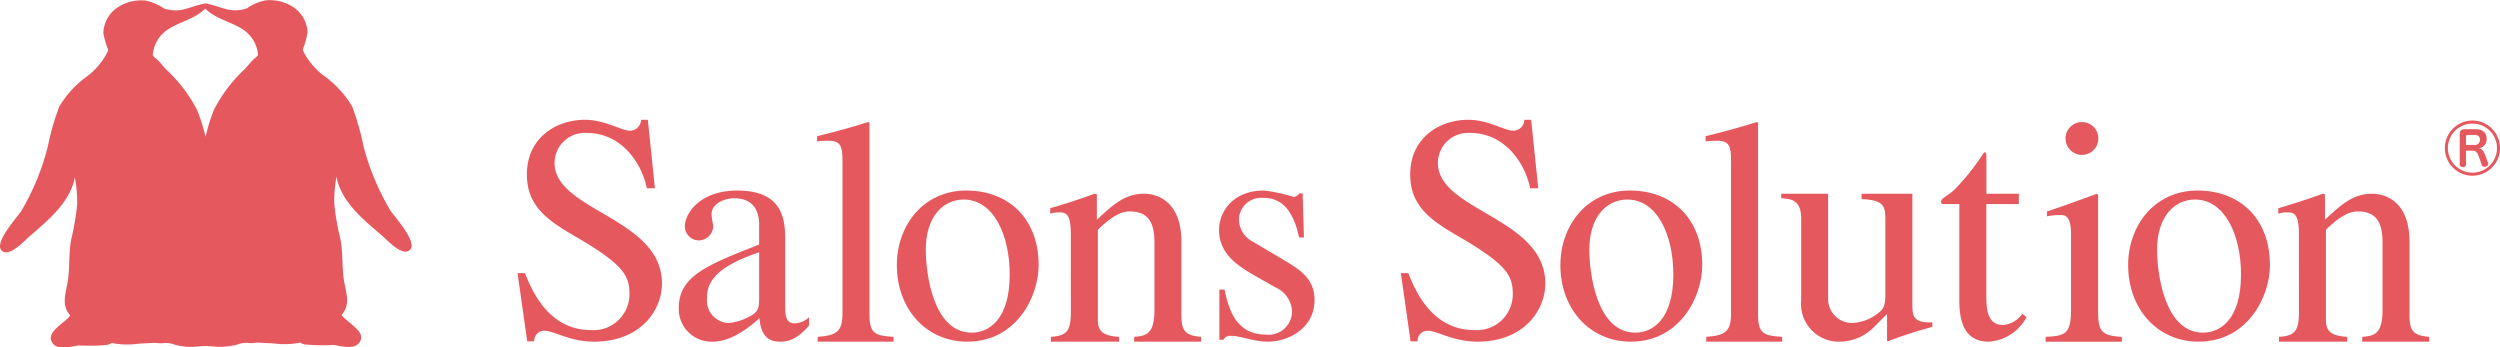 <svg xmlns="http://www.w3.org/2000/svg" width="220.625" height="30.658" viewBox="0 0 220.625 30.658">
  <g id="logo_" data-name="logo " transform="translate(-128.981 -322.475)">
    <g id="グループ_11247" data-name="グループ 11247" transform="translate(174.662 333.047)">
      <path id="パス_54398" data-name="パス 54398" d="M214,345.391h-.709c-.482-2.327-2.3-4.882-5.278-4.882a2.666,2.666,0,0,0-2.867,2.639c0,4.256,9.478,4.825,9.478,10.642,0,2.412-1.929,5.136-5.987,5.136-2.157,0-3.548-.966-4.4-.966a.878.878,0,0,0-.88.937h-.625l-.851-6.016h.653c.539,1.333,1.986,5.023,5.817,5.023a3.171,3.171,0,0,0,3.405-3.15c0-1.617-.455-2.582-4.625-5.023-2.611-1.5-4.427-2.752-4.427-5.562,0-3.236,2.582-4.824,5.137-4.824,1.7,0,3.235.965,3.944.965a.986.986,0,0,0,.993-.965h.6Z" transform="translate(-201.887 -339.347)" fill="#e5585e"/>
      <path id="パス_54399" data-name="パス 54399" d="M231.671,358.874c0,.85-.085,1.192-.965,1.617a4.625,4.625,0,0,1-1.759.511,1.988,1.988,0,0,1-1.873-2.214v-.056c0-.964.312-2.554,4.6-3.972v4.115m4.4,1.617a1.9,1.9,0,0,1-1.278.539c-.823,0-.823-.822-.823-1.646v-5.533c0-1.7,0-4.541-4.228-4.541-3.292,0-4.625,2.015-4.625,3.15a1.239,1.239,0,0,0,1.22,1.249,1.28,1.28,0,0,0,1.277-1.221c0-.255-.142-.681-.142-1.106,0-.881,1.078-1.391,2.014-1.391.852,0,2.185.312,2.185,2.355v1.731c-4.625,1.816-7.094,2.781-7.094,5.619a2.888,2.888,0,0,0,3.008,2.951c1.561,0,3.065-1.135,4.115-2.072.142,2.043,1.334,2.072,1.845,2.072.454,0,1.334-.029,2.526-1.419Z" transform="translate(-210.36 -343.068)" fill="#e5585e"/>
      <path id="パス_54400" data-name="パス 54400" d="M244.119,358.619c1.674-.112,2.185-.482,2.185-2.042V343.041c0-1.278-.17-1.731-1.277-1.731-.369,0-.624.028-.965.056v-.454c1.5-.369,3.008-.766,4.512-1.249l.113.056v16.941c0,1.646.482,1.874,2.128,1.958v.426h-6.7Z" transform="translate(-217.637 -339.465)" fill="#e5585e"/>
      <path id="パス_54401" data-name="パス 54401" d="M261.909,361.853c-3.405,0-4.058-5.221-4.058-7.321,0-2.951,1.56-4.427,3.348-4.427,2.61,0,4.058,3.093,4.058,6.612,0,4.058-1.9,5.135-3.348,5.135m-.482-12.543c-3.8,0-6.13,3.094-6.13,6.584,0,3.83,2.554,6.754,6.215,6.754,4.313,0,6.3-3.944,6.3-6.754C267.811,351.779,265.144,349.31,261.427,349.31Z" transform="translate(-221.832 -343.068)" fill="#e5585e"/>
      <path id="パス_54402" data-name="パス 54402" d="M278.716,353.225c0-1.788-.539-1.816-.993-1.816a2.287,2.287,0,0,0-.823.114v-.482c1.278-.37,2.611-.8,3.916-1.278l.2.058v2.241c1.391-1.305,2.469-2.3,4.143-2.3,1.305,0,3.32.766,3.32,4.257v6.5c0,1.333.34,1.76,1.731,1.872v.426h-5.9v-.426c1.05-.084,1.788-.227,1.788-2.383v-5.932c0-1.73-.511-2.752-2.185-2.752-.851,0-1.731.568-2.809,1.617v7.974c0,.935.4,1.391,1.873,1.475v.426h-6.016v-.426c1.333-.084,1.759-.454,1.759-2.128Z" transform="translate(-229.899 -343.237)" fill="#e5585e"/>
      <path id="パス_54403" data-name="パス 54403" d="M307.744,353.453c-.624-2.895-1.9-3.491-3.15-3.491a1.958,1.958,0,0,0-2.157,1.845,2.227,2.227,0,0,0,1.22,2.015l3.065,1.816c1.391.852,2.383,1.647,2.383,3.349,0,2.469-2.3,3.66-4.114,3.66-1.277,0-2.5-.538-3.292-.51a.607.607,0,0,0-.624.34h-.369V358.05h.454c.341,1.5.88,3.974,3.661,3.974a2.065,2.065,0,0,0,2.3-2.072,2.436,2.436,0,0,0-1.476-2.1L304,356.916c-1.759-.994-3.32-2.044-3.32-4.144,0-1.589,1.221-3.462,3.972-3.462a14.028,14.028,0,0,1,2.611.568.615.615,0,0,0,.482-.312h.312l.113,3.888Z" transform="translate(-238.779 -343.068)" fill="#e5585e"/>
      <path id="パス_54404" data-name="パス 54404" d="M338.414,345.391h-.71c-.482-2.327-2.3-4.882-5.278-4.882a2.666,2.666,0,0,0-2.867,2.639c0,4.256,9.478,4.825,9.478,10.642,0,2.412-1.929,5.136-5.987,5.136-2.157,0-3.547-.966-4.4-.966a.878.878,0,0,0-.88.937h-.624l-.852-6.016h.653c.539,1.333,1.986,5.023,5.817,5.023a3.171,3.171,0,0,0,3.405-3.15c0-1.617-.454-2.582-4.625-5.023-2.611-1.5-4.427-2.752-4.427-5.562,0-3.236,2.583-4.824,5.136-4.824,1.7,0,3.235.965,3.945.965a.987.987,0,0,0,.993-.965h.6Z" transform="translate(-248.346 -339.347)" fill="#e5585e"/>
      <path id="パス_54405" data-name="パス 54405" d="M355.372,361.853c-3.408,0-4.061-5.221-4.061-7.321,0-2.951,1.563-4.427,3.352-4.427,2.614,0,4.06,3.093,4.06,6.612,0,4.058-1.9,5.135-3.35,5.135m-.481-12.543c-3.806,0-6.136,3.094-6.136,6.584,0,3.83,2.556,6.754,6.22,6.754,4.316,0,6.3-3.944,6.3-6.754C361.278,351.779,358.61,349.31,354.891,349.31Z" transform="translate(-256.733 -343.068)" fill="#e5585e"/>
      <path id="パス_54406" data-name="パス 54406" d="M369.269,358.619c1.674-.112,2.185-.482,2.185-2.042V343.041c0-1.278-.17-1.731-1.278-1.731-.368,0-.624.028-.964.056v-.454c1.5-.369,3.008-.766,4.513-1.249l.113.056v16.941c0,1.646.482,1.874,2.129,1.958v.426h-6.7Z" transform="translate(-264.372 -339.465)" fill="#e5585e"/>
      <path id="パス_54407" data-name="パス 54407" d="M393.2,361.511a40.607,40.607,0,0,0-3.944,1.277l-.057-.056v-2.355l-1.221,1.22a4.278,4.278,0,0,1-2.98,1.22,3.338,3.338,0,0,1-3.377-3.69v-7.15c0-1.7-.908-1.759-1.759-1.816v-.4H384v9.251a2.112,2.112,0,0,0,2.128,2.157,4,4,0,0,0,2.468-1.022c.256-.226.454-.51.454-1.447v-6.669c0-1.135-.113-1.731-2.1-1.788v-.482h4.483V359.5c0,1.022.057,1.674,1.761,1.617Z" transform="translate(-268.348 -343.237)" fill="#e5585e"/>
      <path id="パス_54408" data-name="パス 54408" d="M409.231,348.489h-2.866v8.116c0,.88,0,2.555,1.448,2.555a2.242,2.242,0,0,0,1.731-.993l.368.311a4.084,4.084,0,0,1-3.32,2.157c-1.447,0-2.61-.766-2.61-3.6v-8.542h-1.5a.238.238,0,0,1-.115-.2c0-.341.625-.511,1.249-1.135a21.067,21.067,0,0,0,2.553-3.235c.2,0,.2.142.2.369v3.291h2.866Z" transform="translate(-276.752 -341.055)" fill="#e5585e"/>
      <path id="パス_54409" data-name="パス 54409" d="M417.1,358.619c1.759-.084,2.241-.256,2.241-2.468v-6.584c0-1.674-.539-1.7-.993-1.7a7.315,7.315,0,0,0-1.135.114v-.425c1.476-.483,2.924-1.022,4.4-1.561l.115.086v10.074c0,1.872.142,2.356,2.1,2.468v.426H417.1v-.426m3.177-18.955a1.443,1.443,0,0,1,1.476,1.447,1.447,1.447,0,1,1-2.895,0A1.452,1.452,0,0,1,420.273,339.664Z" transform="translate(-282.254 -339.465)" fill="#e5585e"/>
      <path id="パス_54410" data-name="パス 54410" d="M435.334,361.853c-3.4,0-4.058-5.221-4.058-7.321,0-2.951,1.561-4.427,3.348-4.427,2.611,0,4.059,3.093,4.059,6.612,0,4.058-1.9,5.135-3.35,5.135m-.481-12.543c-3.8,0-6.13,3.094-6.13,6.584,0,3.83,2.553,6.754,6.214,6.754,4.313,0,6.3-3.944,6.3-6.754C441.237,351.779,438.57,349.31,434.853,349.31Z" transform="translate(-286.595 -343.068)" fill="#e5585e"/>
      <path id="パス_54411" data-name="パス 54411" d="M451.689,353.225c0-1.788-.54-1.816-.993-1.816a2.291,2.291,0,0,0-.824.114v-.482c1.277-.37,2.611-.8,3.917-1.278l.2.058v2.241c1.391-1.305,2.469-2.3,4.143-2.3,1.305,0,3.32.766,3.32,4.257v6.5c0,1.333.34,1.76,1.731,1.872v.426h-5.9v-.426c1.049-.084,1.788-.227,1.788-2.383v-5.932c0-1.73-.511-2.752-2.186-2.752-.85,0-1.731.568-2.808,1.617v7.974c0,.935.4,1.391,1.873,1.475v.426h-6.016v-.426c1.334-.084,1.76-.454,1.76-2.128Z" transform="translate(-294.493 -343.237)" fill="#e5585e"/>
    </g>
    <g id="グループ_11248" data-name="グループ 11248" transform="translate(344.739 333.112)">
      <path id="パス_54412" data-name="パス 54412" d="M478.2,341.885a2.434,2.434,0,1,1-2.434-2.434A2.438,2.438,0,0,1,478.2,341.885Zm-4.6,0a2.166,2.166,0,1,0,2.165-2.166A2.17,2.17,0,0,0,473.6,341.885Zm3.546,1.311a.216.216,0,0,1,.01.08.262.262,0,0,1-.209.238.582.582,0,0,1-.129.02.208.208,0,0,1-.219-.139l-.119-.348c-.278-.8-.338-.934-.765-.934H475.2v1.242c0,.13-.129.209-.268.209s-.288-.079-.288-.218v-2.663c0-.328.13-.467.427-.467h.994c.616,0,.954.328.954.865a.786.786,0,0,1-.675.815c.318.08.417.209.7,1.023Zm-1.162-1.59a.449.449,0,0,0,.447-.467.4.4,0,0,0-.437-.417h-.646a.139.139,0,0,0-.149.159v.726Z" transform="translate(-473.331 -339.451)" fill="#e5585e"/>
    </g>
    <path id="パス_54413" data-name="パス 54413" d="M129.135,344.6c.656.6,1.971-.846,2.417-1.234,1.467-1.288,3.15-2.615,3.84-4.519a3.935,3.935,0,0,0,.187-.738,11.233,11.233,0,0,1,.212,2.4,23.4,23.4,0,0,1-.524,3.095c-.257,1.341-.091,2.626-.345,3.918-.211,1.092-.48,1.932.259,2.794a.649.649,0,0,1-.061.076c-.471.59-1.878,1.3-1.627,2.1.31,1,1.665.583,2.408.465a18.348,18.348,0,0,0,2.538-.043,1.127,1.127,0,0,0,.386-.174,7,7,0,0,0,2.263.081c.491-.048.967-.048,1.435-.092.123.018.263.006.377.024a2.628,2.628,0,0,0,.612-.006,2.2,2.2,0,0,1,.912.155,7.149,7.149,0,0,0,.954.164,4.922,4.922,0,0,0,1.026-.008,6.786,6.786,0,0,1,1.508,0,4.874,4.874,0,0,0,1.029-.005,8.4,8.4,0,0,0,.948-.159,2.205,2.205,0,0,1,.909-.16,2.358,2.358,0,0,0,.623,0c.112-.016.246-.006.364-.028.474.046.952.046,1.443.086a6.841,6.841,0,0,0,2.259-.086.911.911,0,0,0,.39.166,17.381,17.381,0,0,0,2.536.043c.745.114,2.1.517,2.414-.476.246-.8-1.174-1.5-1.641-2.09-.019-.024-.041-.049-.059-.073.733-.857.471-1.707.254-2.8-.259-1.286-.1-2.575-.357-3.907a21.052,21.052,0,0,1-.542-3.107,11.517,11.517,0,0,1,.193-2.393,5.363,5.363,0,0,0,.2.74c.689,1.894,2.384,3.214,3.862,4.5.442.383,1.763,1.83,2.414,1.224.726-.665-1.318-2.887-1.7-3.453a21.943,21.943,0,0,1-2.375-5.64,23.313,23.313,0,0,0-1.029-3.6,9.186,9.186,0,0,0-2.542-2.726,6.176,6.176,0,0,1-1.8-2.2c.007-.05.014-.1.024-.145a7.537,7.537,0,0,0,.395-1.437,2.812,2.812,0,0,0-1.446-2.34c-.031-.019-.072-.044-.108-.062a3.716,3.716,0,0,0-2.206-.414,4.458,4.458,0,0,0-1.59.691,3.139,3.139,0,0,1-1.989.028c-.229-.053-.967-.321-1.459-.417a.35.35,0,0,0-.213-.026.359.359,0,0,0-.217.026c-.491.1-1.228.368-1.454.42a3.143,3.143,0,0,1-1.991-.019,4.69,4.69,0,0,0-1.6-.689,3.792,3.792,0,0,0-2.2.424.856.856,0,0,1-.112.065,2.823,2.823,0,0,0-1.437,2.35,6.977,6.977,0,0,0,.4,1.43.833.833,0,0,1,.022.145,6.114,6.114,0,0,1-1.794,2.219,8.906,8.906,0,0,0-2.526,2.732,22.686,22.686,0,0,0-1.022,3.6,21.7,21.7,0,0,1-2.349,5.643C130.448,341.7,128.413,343.932,129.135,344.6Zm22.616-17.328c0,.016,0,.026,0,.038a.239.239,0,0,0-.011.034c-.061.132-.184.2-.288.288a3.27,3.27,0,0,0-.326.318c-.184.207-.357.424-.544.624a12.91,12.91,0,0,0-2.726,3.6,16.008,16.008,0,0,0-.732,2.373,17.249,17.249,0,0,0-.754-2.37,12.714,12.714,0,0,0-2.739-3.58c-.189-.2-.355-.42-.542-.627-.107-.112-.214-.222-.324-.318a.828.828,0,0,1-.292-.291c-.008,0-.009-.012-.013-.021a.312.312,0,0,1,.006-.044,2.975,2.975,0,0,1,1.379-2.253c1-.637,2.263-.894,3.148-1.709a.7.7,0,0,0,.1-.1,1.422,1.422,0,0,0,.1.1c.89.815,2.156,1.063,3.16,1.7A2.975,2.975,0,0,1,151.751,327.268Z" fill="#e5585e"/>
  </g>
</svg>
